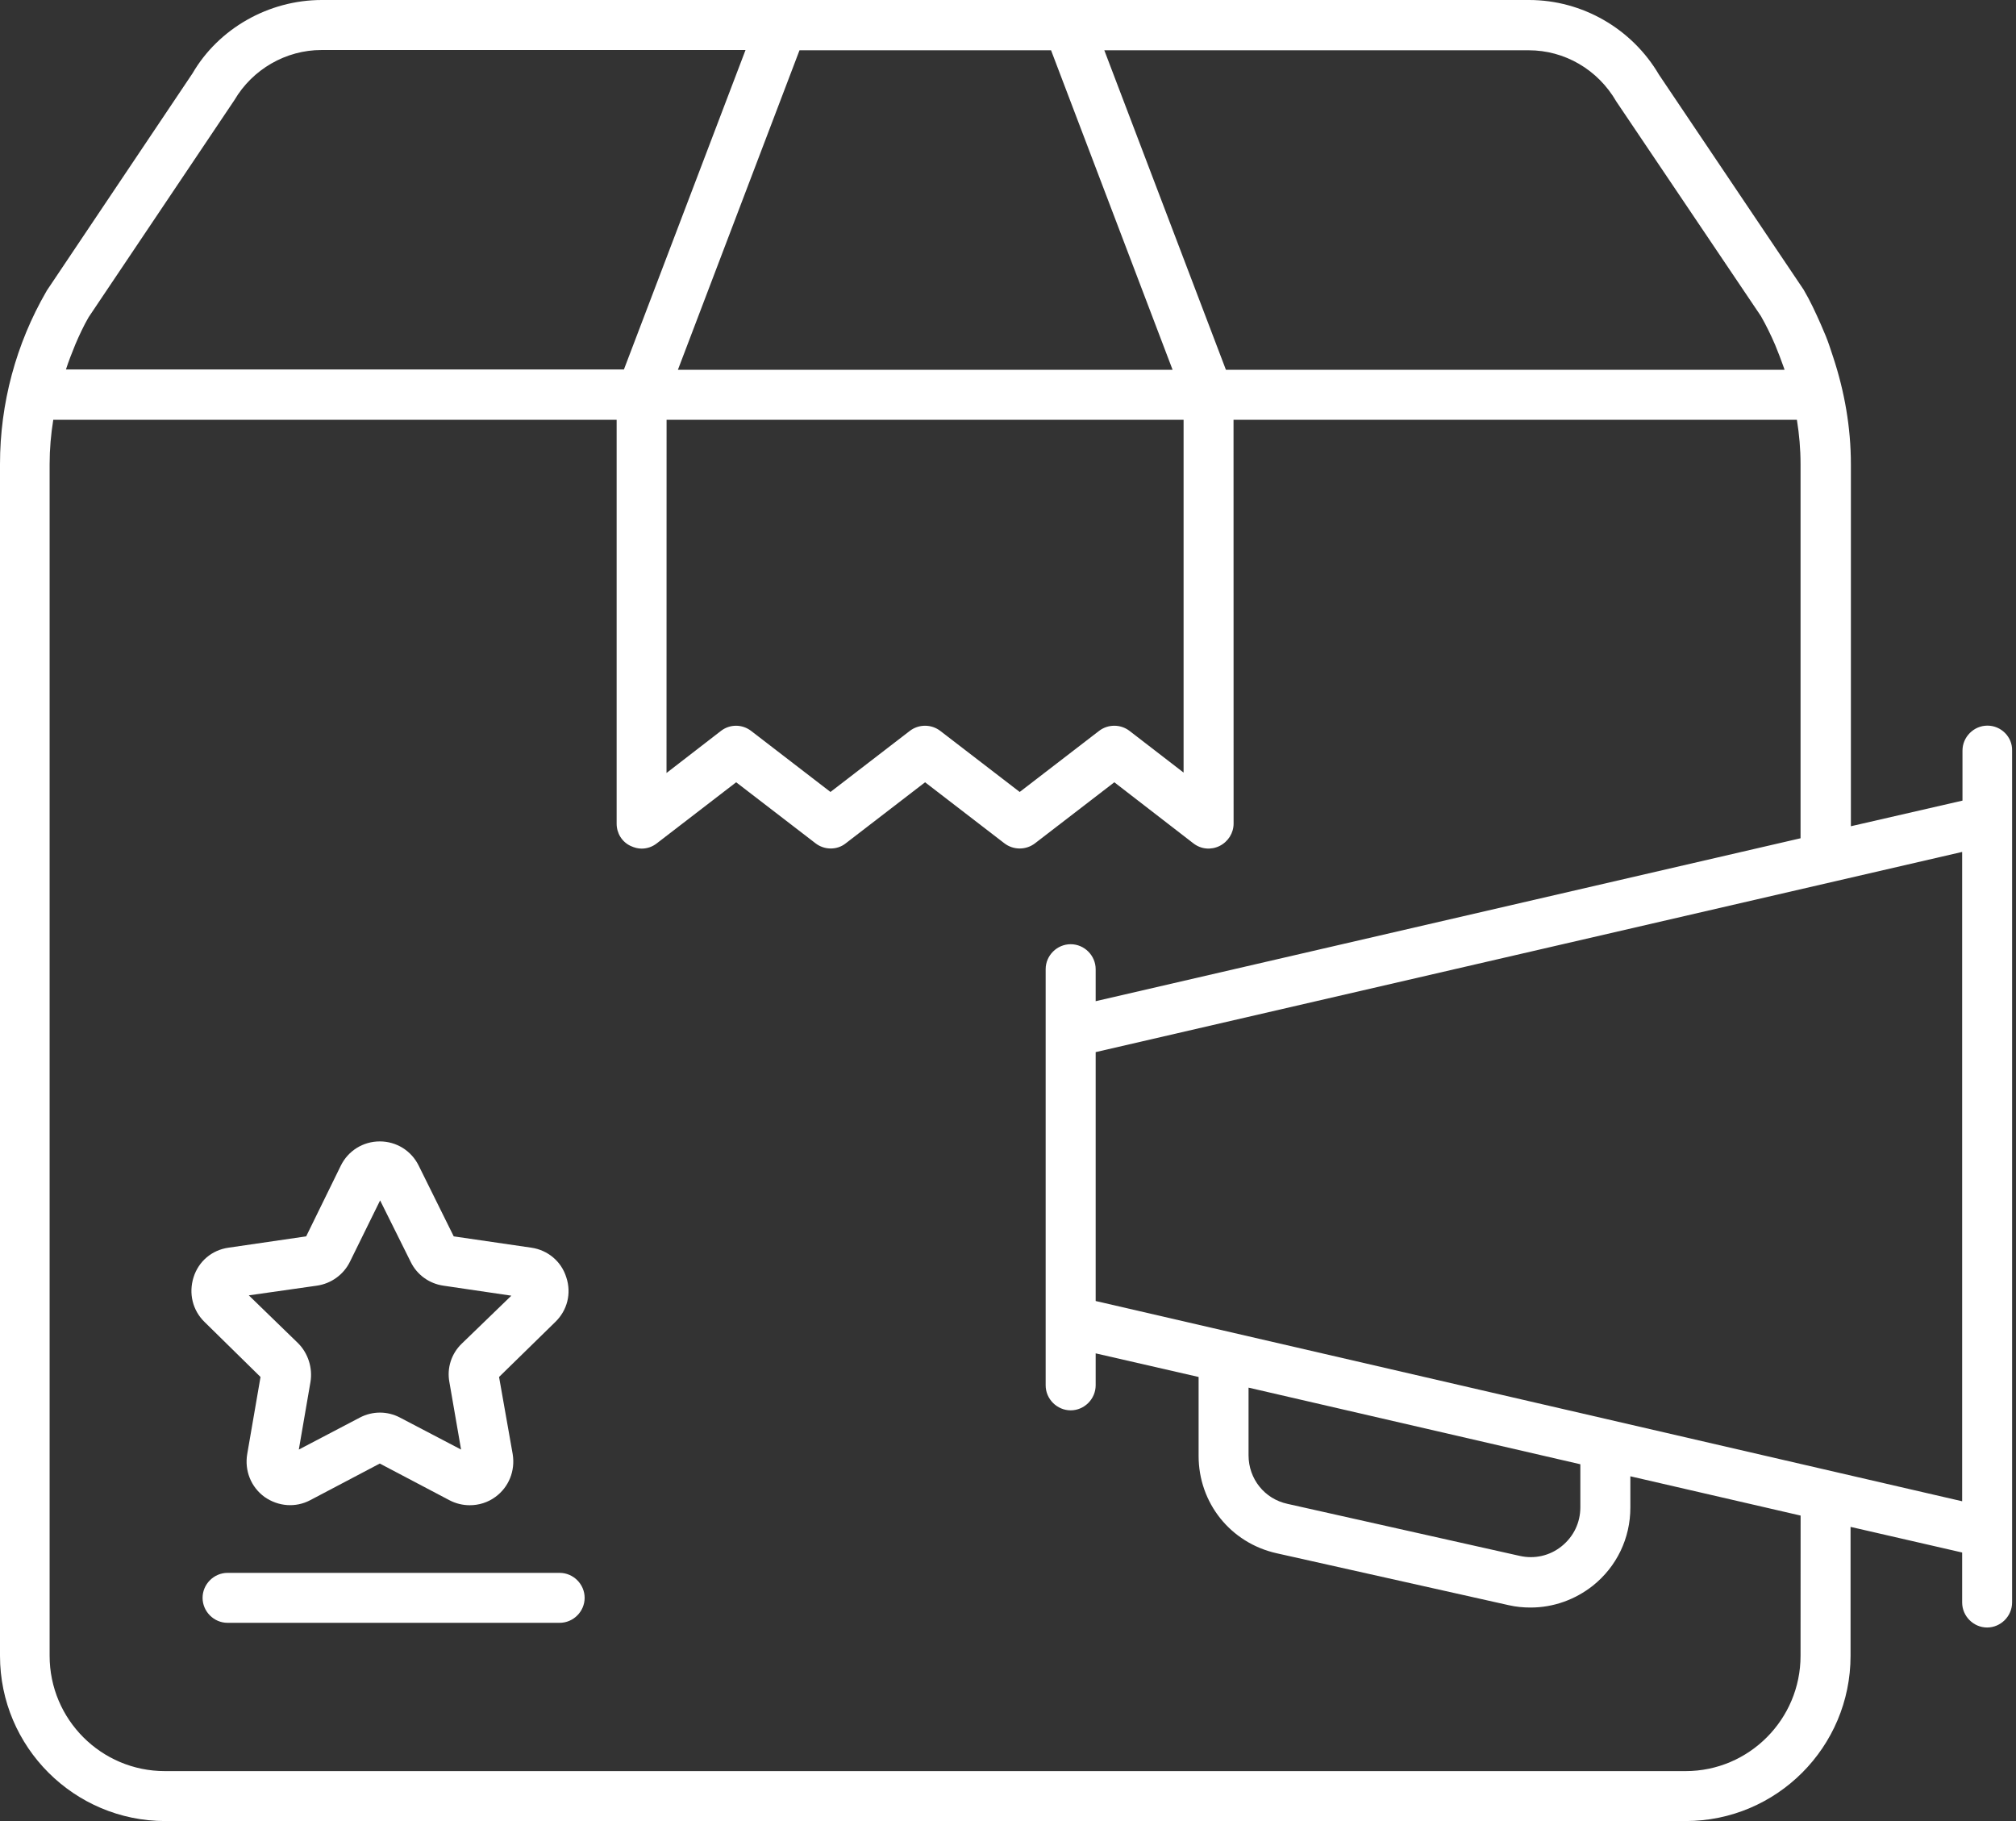 <svg xmlns="http://www.w3.org/2000/svg" width="31" height="28" viewBox="0 0 31 28" fill="none"><rect x="0" y="0" width="31" height="28" fill="#333333" stroke="none"/><path d="M8.606 24.184H3.499C3.289 24.184 3.115 24.358 3.115 24.568C3.115 24.778 3.289 24.952 3.499 24.952H8.606C8.816 24.952 8.99 24.778 8.99 24.568C8.99 24.358 8.816 24.184 8.606 24.184Z" fill="white"></path><path d="M4.006 21.172L3.801 22.36C3.76 22.611 3.857 22.862 4.067 23.016C4.278 23.164 4.544 23.185 4.769 23.067L5.84 22.503L6.911 23.067C7.008 23.118 7.116 23.144 7.223 23.144C7.361 23.144 7.5 23.103 7.618 23.016C7.823 22.867 7.925 22.616 7.884 22.36L7.674 21.172L8.539 20.326C8.724 20.147 8.79 19.886 8.708 19.64C8.632 19.394 8.422 19.22 8.17 19.184L6.977 19.01L6.439 17.924C6.326 17.693 6.096 17.55 5.84 17.55C5.584 17.55 5.353 17.693 5.24 17.924L4.708 19.01L3.514 19.184C3.258 19.22 3.053 19.394 2.976 19.64C2.899 19.886 2.961 20.147 3.145 20.326L4.006 21.172ZM4.872 19.768C5.092 19.737 5.282 19.599 5.379 19.404L5.845 18.457L6.316 19.404C6.414 19.604 6.603 19.737 6.818 19.768L7.863 19.922L7.1 20.66C6.941 20.813 6.87 21.034 6.91 21.249L7.09 22.288L6.152 21.797C5.958 21.694 5.727 21.694 5.532 21.797L4.595 22.288L4.774 21.249C4.81 21.034 4.738 20.808 4.585 20.654L3.826 19.917L4.872 19.768Z" fill="white"></path><path d="M30.561 11.157C30.351 11.157 30.177 11.331 30.177 11.541V12.31L28.461 12.704V7.136C28.461 6.573 28.363 6.019 28.189 5.492C28.153 5.384 28.118 5.271 28.076 5.169C28.051 5.107 28.025 5.046 28 4.99C27.918 4.805 27.836 4.626 27.733 4.452L25.51 1.148C25.095 0.441 24.332 0 23.512 0L4.948 0C4.129 0 3.36 0.441 2.961 1.127L0.717 4.472C0.717 4.477 0.712 4.482 0.712 4.482C0.246 5.287 0 6.204 0 7.136V25.459C0 26.863 1.142 28 2.541 28L25.92 28C27.319 28 28.456 26.863 28.456 25.459V23.477L30.172 23.871V24.639C30.172 24.85 30.346 25.024 30.556 25.024C30.766 25.024 30.94 24.849 30.94 24.639V11.541C30.946 11.331 30.771 11.157 30.561 11.157L30.561 11.157ZM1.158 5.297C1.219 5.154 1.286 5.01 1.363 4.877L3.606 1.537C3.883 1.066 4.395 0.769 4.943 0.769H11.464L9.594 5.681L1.014 5.681C1.055 5.553 1.106 5.425 1.158 5.297L1.158 5.297ZM10.424 5.686L12.294 0.773H16.162L18.031 5.686H10.424ZM10.25 6.455H18.2V11.879L17.37 11.239C17.232 11.132 17.037 11.132 16.899 11.239L15.68 12.177L14.46 11.239C14.322 11.132 14.127 11.132 13.989 11.239L12.77 12.177L11.551 11.239C11.412 11.132 11.223 11.132 11.085 11.239L10.249 11.885L10.25 6.455ZM18.851 5.686L16.981 0.773H23.507C24.055 0.773 24.568 1.065 24.855 1.562L27.078 4.861C27.16 5.005 27.232 5.153 27.298 5.307C27.344 5.42 27.39 5.537 27.431 5.655C27.436 5.665 27.436 5.676 27.441 5.686L18.851 5.686ZM27.687 25.459C27.687 26.438 26.893 27.232 25.92 27.232H2.535C1.557 27.232 0.763 26.438 0.763 25.459V7.136C0.763 6.906 0.783 6.68 0.819 6.455H9.482V12.664C9.482 12.812 9.564 12.945 9.697 13.007C9.753 13.033 9.809 13.048 9.866 13.048C9.948 13.048 10.03 13.022 10.101 12.966L11.32 12.028L12.54 12.966C12.678 13.073 12.873 13.073 13.006 12.966L14.225 12.028L15.444 12.966C15.583 13.073 15.777 13.073 15.916 12.966L17.135 12.028L18.349 12.966C18.467 13.058 18.62 13.073 18.754 13.007C18.887 12.94 18.969 12.807 18.969 12.664L18.968 6.455H27.631C27.667 6.68 27.687 6.906 27.687 7.136V12.889L16.848 15.394V14.902C16.848 14.692 16.674 14.518 16.464 14.518C16.253 14.518 16.079 14.692 16.079 14.902V21.3C16.079 21.511 16.254 21.685 16.464 21.685C16.674 21.685 16.848 21.51 16.848 21.3V20.809L18.431 21.172V22.386C18.431 23.109 18.922 23.723 19.629 23.882L23.2 24.681C23.313 24.707 23.425 24.717 23.538 24.717C23.881 24.717 24.219 24.599 24.496 24.379C24.86 24.087 25.07 23.652 25.07 23.18V22.699L27.688 23.303L27.687 25.459ZM19.199 21.336L24.301 22.514V23.175C24.301 23.41 24.199 23.625 24.014 23.774C23.83 23.923 23.594 23.974 23.369 23.923L19.798 23.123C19.445 23.047 19.199 22.739 19.199 22.376L19.199 21.336ZM16.848 20.004V16.177L30.172 13.099V23.083L16.848 20.004Z" fill="white"></path></svg>